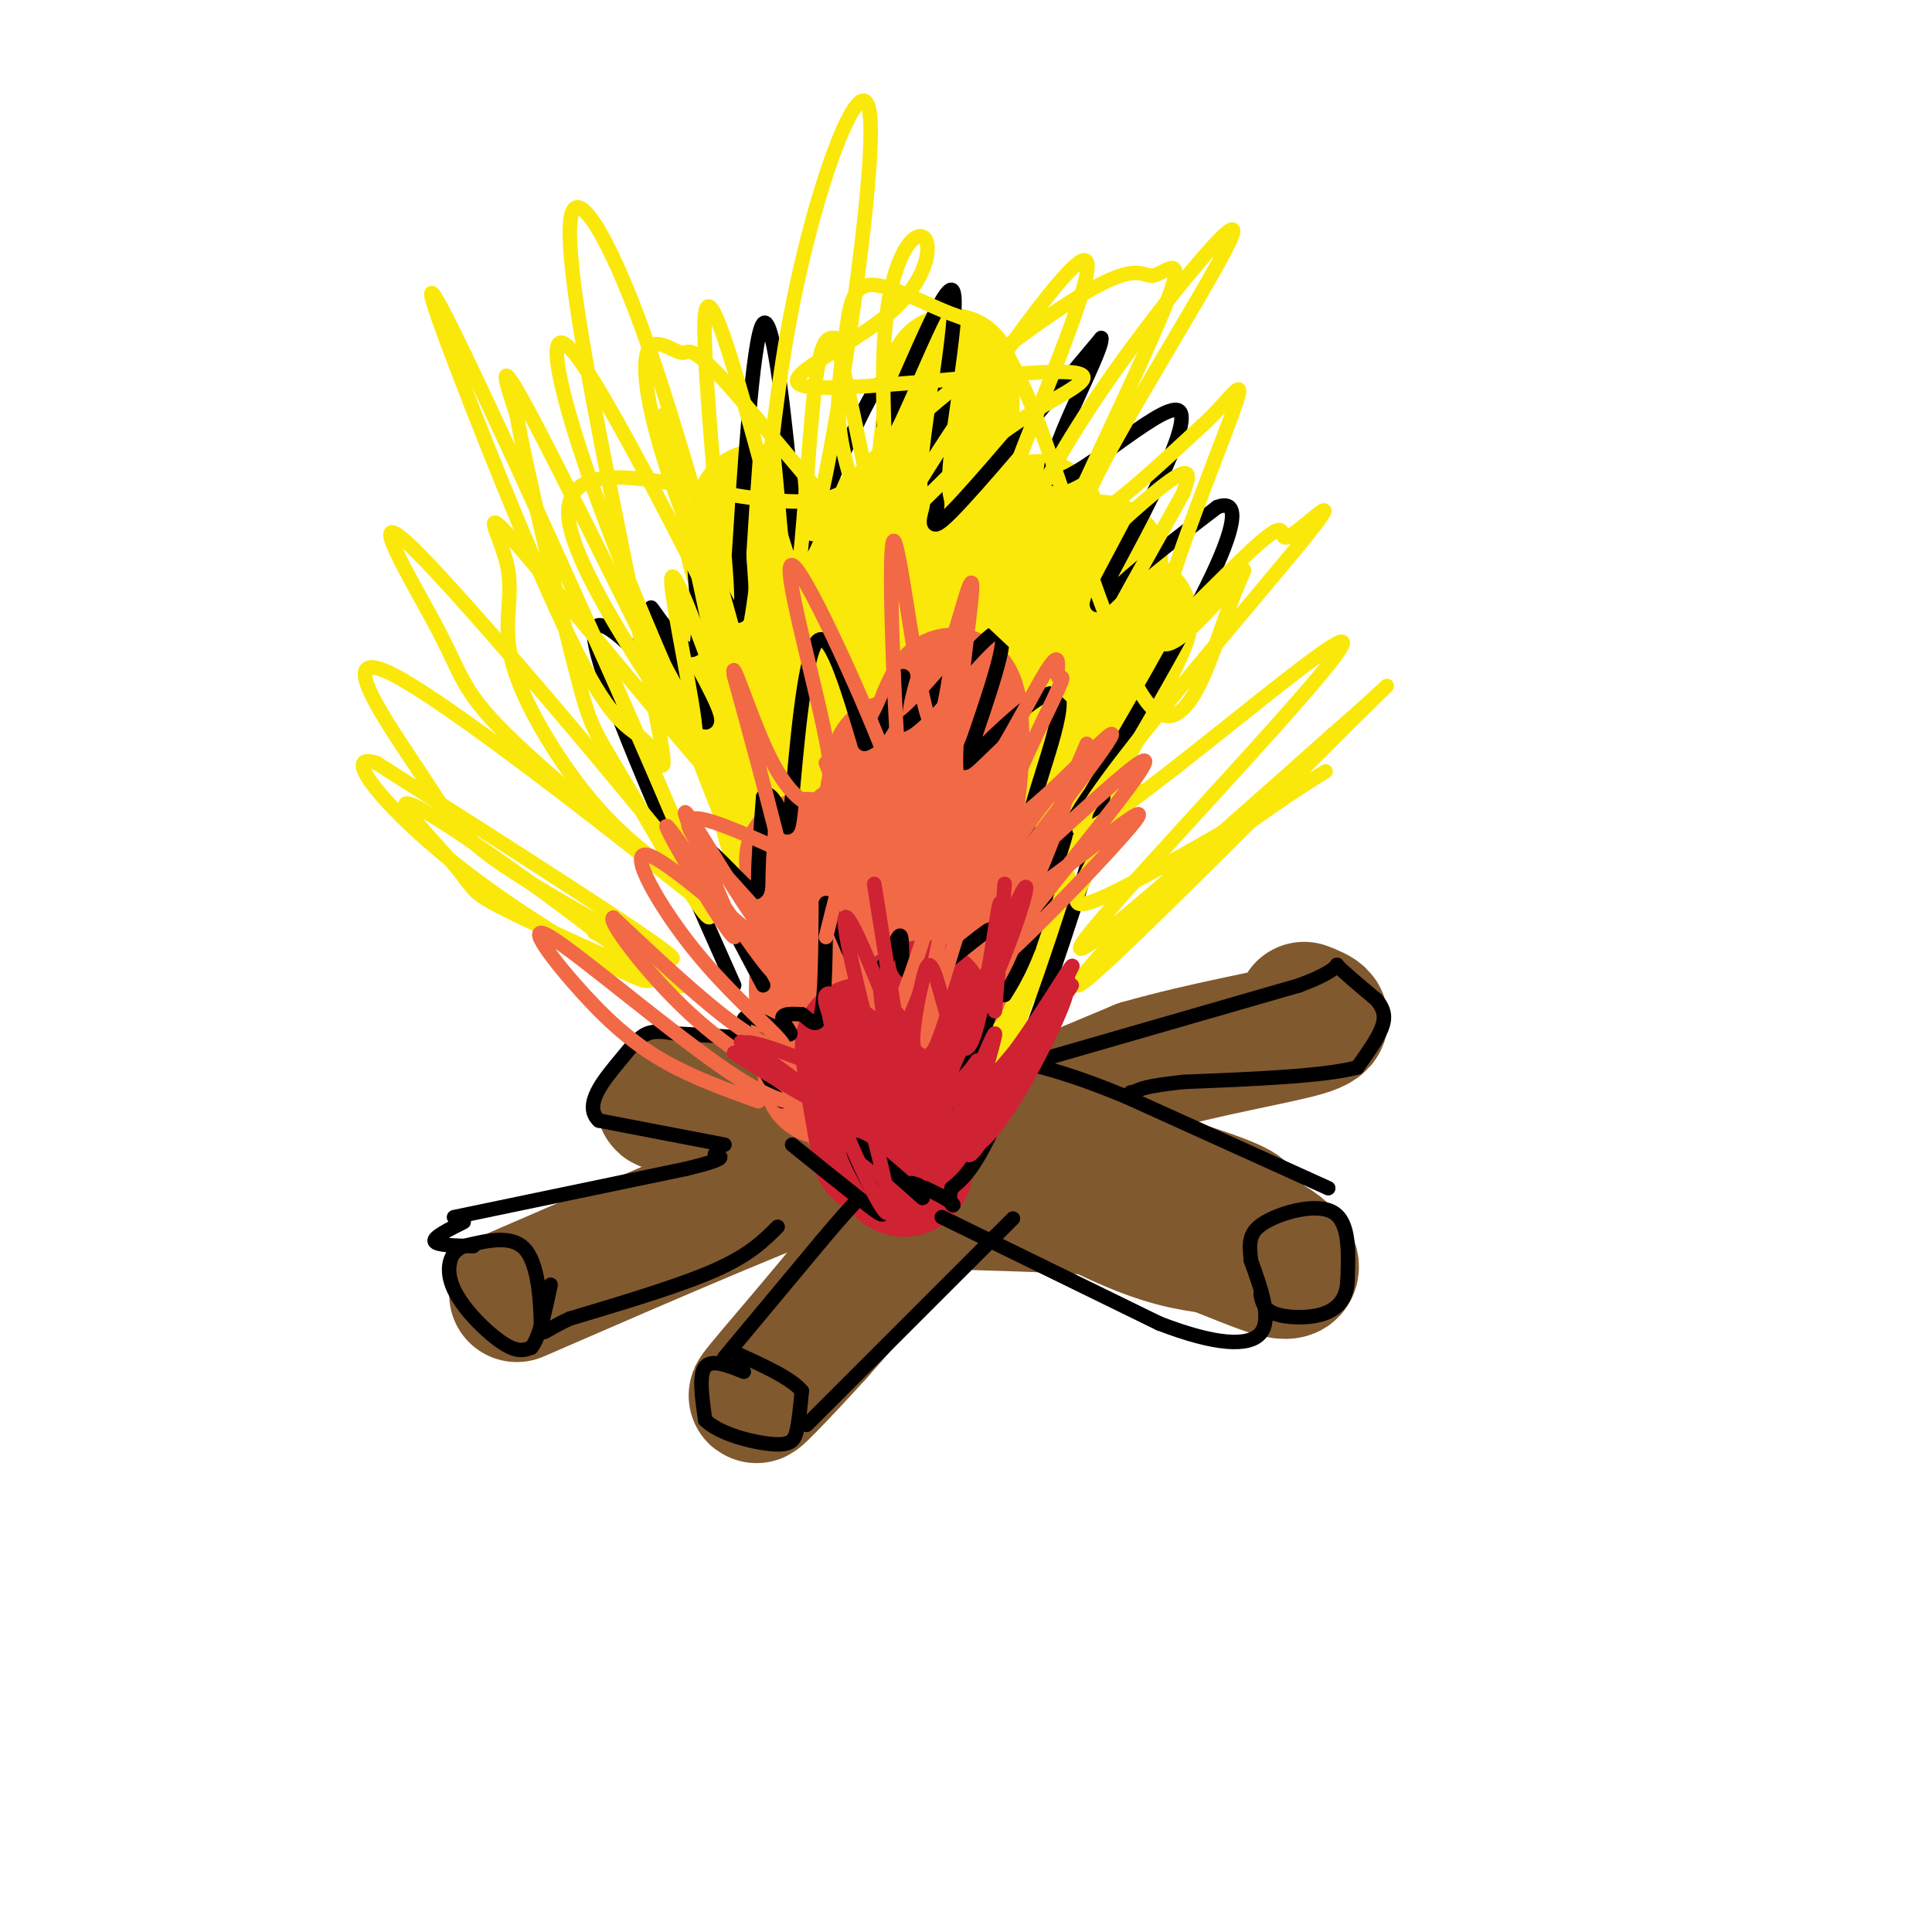 <svg viewBox='0 0 400 400' version='1.1' xmlns='http://www.w3.org/2000/svg' xmlns:xlink='http://www.w3.org/1999/xlink'><g fill='none' stroke='#81592f' stroke-width='28' stroke-linecap='round' stroke-linejoin='round'><path d='M107,268c28.200,-12.244 56.400,-24.489 70,-29c13.600,-4.511 12.600,-1.289 20,-3c7.400,-1.711 23.200,-8.356 39,-15'/><path d='M236,221c13.622,-3.933 28.178,-6.267 34,-8c5.822,-1.733 2.911,-2.867 0,-4'/><path d='M179,237c9.053,3.316 18.105,6.632 36,10c17.895,3.368 44.632,6.789 42,4c-2.632,-2.789 -34.632,-11.789 -43,-12c-8.368,-0.211 6.895,8.368 17,13c10.105,4.632 15.053,5.316 20,6'/><path d='M251,258c6.952,2.605 14.332,6.118 16,5c1.668,-1.118 -2.378,-6.867 -16,-10c-13.622,-3.133 -36.821,-3.651 -48,-4c-11.179,-0.349 -10.337,-0.528 -14,4c-3.663,4.528 -11.832,13.764 -20,23'/><path d='M169,276c-7.381,8.119 -15.833,16.917 -11,11c4.833,-5.917 22.952,-26.548 29,-36c6.048,-9.452 0.024,-7.726 -6,-6'/><path d='M181,245c-9.841,-2.344 -31.442,-5.206 -31,-6c0.442,-0.794 22.927,0.478 31,0c8.073,-0.478 1.735,-2.708 -6,-4c-7.735,-1.292 -16.868,-1.646 -26,-2'/><path d='M149,233c4.869,-0.821 30.042,-1.875 28,-3c-2.042,-1.125 -31.298,-2.321 -38,-2c-6.702,0.321 9.149,2.161 25,4'/><path d='M164,232c10.167,1.333 23.083,2.667 36,4'/></g>
<g fill='none' stroke='#fae80b' stroke-width='28' stroke-linecap='round' stroke-linejoin='round'><path d='M187,227c-5.955,-15.683 -11.911,-31.365 -11,-32c0.911,-0.635 8.687,13.778 9,17c0.313,3.222 -6.839,-4.748 -13,-17c-6.161,-12.252 -11.332,-28.786 -10,-27c1.332,1.786 9.166,21.893 17,42'/><path d='M179,210c-5.510,-13.904 -27.786,-69.665 -29,-74c-1.214,-4.335 18.635,42.756 22,47c3.365,4.244 -9.753,-34.359 -13,-45c-3.247,-10.641 3.376,6.679 10,24'/><path d='M169,162c2.547,9.677 3.915,21.869 4,10c0.085,-11.869 -1.111,-47.800 1,-43c2.111,4.800 7.530,50.331 9,48c1.470,-2.331 -1.009,-52.523 -1,-64c0.009,-11.477 2.504,15.762 5,43'/><path d='M187,156c3.329,-17.396 9.150,-82.384 10,-78c0.850,4.384 -3.271,78.142 0,89c3.271,10.858 13.935,-41.183 17,-55c3.065,-13.817 -1.467,10.592 -6,35'/><path d='M208,147c5.976,-5.859 23.916,-38.006 19,-29c-4.916,9.006 -32.689,59.167 -30,59c2.689,-0.167 35.839,-50.660 37,-49c1.161,1.660 -29.668,55.474 -41,76c-11.332,20.526 -3.166,7.763 5,-5'/><path d='M198,199c3.506,-4.591 9.772,-13.568 11,-14c1.228,-0.432 -2.580,7.680 -5,12c-2.420,4.320 -3.452,4.847 -7,3c-3.548,-1.847 -9.613,-6.068 -15,-20c-5.387,-13.932 -10.095,-37.576 -13,-49c-2.905,-11.424 -4.005,-10.629 -7,-13c-2.995,-2.371 -7.883,-7.908 -7,-4c0.883,3.908 7.538,17.259 10,22c2.462,4.741 0.731,0.870 -1,-3'/><path d='M164,133c-2.442,-9.671 -8.047,-32.350 -7,-26c1.047,6.350 8.748,41.727 16,63c7.252,21.273 14.057,28.440 14,27c-0.057,-1.440 -6.974,-11.489 -8,-14c-1.026,-2.511 3.839,2.516 7,5c3.161,2.484 4.617,2.424 8,0c3.383,-2.424 8.691,-7.212 14,-12'/><path d='M208,176c0.833,3.333 -4.083,17.667 -9,32'/></g>
<g fill='none' stroke='#f26946' stroke-width='28' stroke-linecap='round' stroke-linejoin='round'><path d='M171,223c-1.703,-12.751 -3.407,-25.502 0,-18c3.407,7.502 11.923,35.258 10,27c-1.923,-8.258 -14.287,-52.531 -14,-54c0.287,-1.469 13.225,39.866 18,52c4.775,12.134 1.388,-4.933 -2,-22'/><path d='M183,208c-1.479,-11.686 -4.175,-29.902 -5,-33c-0.825,-3.098 0.222,8.922 2,6c1.778,-2.922 4.286,-20.787 5,-23c0.714,-2.213 -0.368,11.225 0,15c0.368,3.775 2.184,-2.112 4,-8'/><path d='M189,165c2.233,-6.853 5.817,-19.984 8,-21c2.183,-1.016 2.966,10.084 1,23c-1.966,12.916 -6.682,27.648 -7,29c-0.318,1.352 3.760,-10.674 6,-14c2.240,-3.326 2.640,2.050 2,7c-0.640,4.950 -2.320,9.475 -4,14'/></g>
<g fill='none' stroke='#cf2233' stroke-width='28' stroke-linecap='round' stroke-linejoin='round'><path d='M182,238c-2.196,-12.363 -4.393,-24.726 -3,-21c1.393,3.726 6.375,23.542 8,25c1.625,1.458 -0.107,-15.440 0,-24c0.107,-8.560 2.054,-8.780 4,-9'/><path d='M191,209c0.667,-1.167 0.333,0.417 0,2'/></g>
<g fill='none' stroke='#000000' stroke-width='3' stroke-linecap='round' stroke-linejoin='round'><path d='M154,284c-3.333,-1.333 -6.667,-2.667 -8,-1c-1.333,1.667 -0.667,6.333 0,11'/><path d='M146,294c2.881,2.917 10.083,4.708 14,5c3.917,0.292 4.548,-0.917 5,-3c0.452,-2.083 0.726,-5.042 1,-8'/><path d='M166,288c-2.167,-2.667 -8.083,-5.333 -14,-8'/><path d='M150,281c0.000,0.000 20.000,-24.000 20,-24'/><path d='M170,257c4.500,-5.333 5.750,-6.667 7,-8'/><path d='M167,295c0.000,0.000 39.000,-39.000 39,-39'/><path d='M206,256c6.500,-6.500 3.250,-3.250 0,0'/><path d='M195,252c0.000,0.000 45.000,22.000 45,22'/><path d='M240,274c11.756,4.533 18.644,4.867 21,2c2.356,-2.867 0.178,-8.933 -2,-15'/><path d='M259,261c-0.429,-3.845 -0.500,-5.958 3,-8c3.500,-2.042 10.571,-4.012 14,-2c3.429,2.012 3.214,8.006 3,14'/><path d='M279,265c-0.107,3.702 -1.875,5.958 -5,7c-3.125,1.042 -7.607,0.869 -10,0c-2.393,-0.869 -2.696,-2.435 -3,-4'/><path d='M275,246c0.000,0.000 -42.000,-19.000 -42,-19'/><path d='M233,227c-10.500,-4.333 -15.750,-5.667 -21,-7'/><path d='M212,220c-3.833,-1.167 -2.917,-0.583 -2,0'/><path d='M217,219c0.000,0.000 52.000,-15.000 52,-15'/><path d='M269,204c9.511,-3.533 7.289,-4.867 8,-4c0.711,0.867 4.356,3.933 8,7'/><path d='M285,207c1.689,2.067 1.911,3.733 1,6c-0.911,2.267 -2.956,5.133 -5,8'/><path d='M281,221c-6.833,1.833 -21.417,2.417 -36,3'/><path d='M245,224c-7.667,0.833 -8.833,1.417 -10,2'/><path d='M235,226c-1.667,0.333 -0.833,0.167 0,0'/><path d='M161,254c-2.917,2.917 -5.833,5.833 -13,9c-7.167,3.167 -18.583,6.583 -30,10'/><path d='M118,273c-5.976,2.655 -5.917,4.292 -6,1c-0.083,-3.292 -0.310,-11.512 -3,-15c-2.690,-3.488 -7.845,-2.244 -13,-1'/><path d='M96,258c-2.988,1.238 -3.958,4.833 -2,9c1.958,4.167 6.845,8.905 10,11c3.155,2.095 4.577,1.548 6,1'/><path d='M110,279c1.667,-2.000 2.833,-7.500 4,-13'/><path d='M94,252c0.000,0.000 48.000,-10.000 48,-10'/><path d='M142,242c9.000,-2.167 7.500,-2.583 6,-3'/><path d='M150,237c0.000,0.000 -26.000,-5.000 -26,-5'/><path d='M124,232c-3.405,-3.131 1.083,-8.458 4,-12c2.917,-3.542 4.262,-5.298 6,-6c1.738,-0.702 3.869,-0.351 6,0'/><path d='M140,214c3.667,0.167 9.833,0.583 16,1'/><path d='M156,215c2.500,0.333 0.750,0.667 -1,1'/><path d='M96,253c-3.167,1.583 -6.333,3.167 -6,4c0.333,0.833 4.167,0.917 8,1'/><path d='M162,228c-4.452,-7.607 -8.905,-15.214 -8,-17c0.905,-1.786 7.167,2.250 9,3c1.833,0.750 -0.762,-1.786 -1,-3c-0.238,-1.214 1.881,-1.107 4,-1'/><path d='M166,210c1.467,0.867 3.133,3.533 4,0c0.867,-3.533 0.933,-13.267 1,-23'/><path d='M171,187c1.545,0.419 4.909,12.968 8,15c3.091,2.032 5.909,-6.453 7,-8c1.091,-1.547 0.455,3.844 1,6c0.545,2.156 2.273,1.078 4,0'/><path d='M191,200c-0.145,1.291 -2.509,4.520 0,3c2.509,-1.520 9.889,-7.789 13,-10c3.111,-2.211 1.953,-0.365 2,2c0.047,2.365 1.299,5.247 0,11c-1.299,5.753 -5.150,14.376 -9,23'/><path d='M197,229c-1.833,5.167 -1.917,6.583 -2,8'/><path d='M158,204c-6.964,-13.125 -13.929,-26.250 -14,-29c-0.071,-2.750 6.750,4.875 10,8c3.250,3.125 2.929,1.750 3,-2c0.071,-3.750 0.536,-9.875 1,-16'/><path d='M158,165c0.987,-1.904 2.955,1.335 4,4c1.045,2.665 1.166,4.756 2,-4c0.834,-8.756 2.381,-28.359 5,-32c2.619,-3.641 6.309,8.679 10,21'/><path d='M179,154c3.675,-0.898 7.861,-13.643 8,-14c0.139,-0.357 -3.770,11.673 0,10c3.770,-1.673 15.220,-17.049 19,-19c3.780,-1.951 -0.110,9.525 -4,21'/><path d='M202,152c-1.771,5.301 -4.200,8.054 0,4c4.200,-4.054 15.029,-14.915 17,-12c1.971,2.915 -4.915,19.606 -6,26c-1.085,6.394 3.631,2.491 6,1c2.369,-1.491 2.391,-0.569 1,4c-1.391,4.569 -4.196,12.784 -7,21'/><path d='M213,196c-2.000,5.167 -3.500,7.583 -5,10'/><path d='M152,204c-14.667,-32.978 -29.333,-65.956 -29,-73c0.333,-7.044 15.667,11.844 21,17c5.333,5.156 0.667,-3.422 -4,-12'/><path d='M140,136c-2.331,-4.997 -6.158,-11.491 -5,-10c1.158,1.491 7.300,10.967 9,8c1.700,-2.967 -1.042,-18.376 0,-20c1.042,-1.624 5.869,10.536 8,13c2.131,2.464 1.565,-4.768 1,-12'/><path d='M153,115c0.934,-14.690 2.770,-45.414 5,-48c2.230,-2.586 4.856,22.967 6,36c1.144,13.033 0.808,13.547 4,6c3.192,-7.547 9.912,-23.156 13,-28c3.088,-4.844 2.544,1.078 2,7'/><path d='M183,88c3.676,-7.102 11.866,-28.356 14,-28c2.134,0.356 -1.789,22.322 -3,33c-1.211,10.678 0.289,10.067 0,12c-0.289,1.933 -2.368,6.409 3,1c5.368,-5.409 18.184,-20.705 31,-36'/><path d='M228,70c0.734,2.379 -12.930,26.325 -10,29c2.930,2.675 22.456,-15.922 26,-14c3.544,1.922 -8.892,24.364 -14,34c-5.108,9.636 -2.888,6.468 2,2c4.888,-4.468 12.444,-10.234 20,-16'/><path d='M252,105c4.133,-1.600 4.467,2.400 -1,14c-5.467,11.600 -16.733,30.800 -28,50'/><path d='M223,169c-3.904,6.648 0.335,-1.734 3,-5c2.665,-3.266 3.756,-1.418 0,12c-3.756,13.418 -12.359,38.405 -18,52c-5.641,13.595 -8.321,15.797 -11,18'/><path d='M197,246c-1.202,3.738 1.292,4.083 0,3c-1.292,-1.083 -6.369,-3.595 -8,-4c-1.631,-0.405 0.185,1.298 2,3'/><path d='M191,248c-3.164,-2.716 -12.075,-11.006 -14,-11c-1.925,0.006 3.136,8.309 5,12c1.864,3.691 0.533,2.769 -3,0c-3.533,-2.769 -9.266,-7.384 -15,-12'/></g>
<g fill='none' stroke='#fae80b' stroke-width='3' stroke-linecap='round' stroke-linejoin='round'><path d='M134,133c5.022,12.156 10.044,24.311 10,19c-0.044,-5.311 -5.156,-28.089 -5,-32c0.156,-3.911 5.578,11.044 11,26'/><path d='M150,146c-2.074,-13.297 -12.761,-59.540 -13,-60c-0.239,-0.460 9.968,44.864 12,42c2.032,-2.864 -4.113,-53.917 -3,-63c1.113,-9.083 9.484,23.802 14,40c4.516,16.198 5.177,15.707 6,7c0.823,-8.707 1.806,-25.631 3,-34c1.194,-8.369 2.597,-8.185 4,-8'/><path d='M173,70c3.296,12.001 9.536,46.004 11,48c1.464,1.996 -1.847,-28.014 -1,-46c0.847,-17.986 5.851,-23.947 8,-23c2.149,0.947 1.443,8.804 -7,16c-8.443,7.196 -24.624,13.733 -17,15c7.624,1.267 39.053,-2.736 51,-3c11.947,-0.264 4.414,3.210 -2,7c-6.414,3.790 -11.707,7.895 -17,12'/><path d='M199,96c-7.225,6.752 -16.788,17.633 -10,6c6.788,-11.633 29.925,-45.781 35,-48c5.075,-2.219 -7.914,27.490 -13,41c-5.086,13.510 -2.270,10.820 -1,11c1.270,0.180 0.995,3.231 3,0c2.005,-3.231 6.290,-12.742 17,-28c10.710,-15.258 27.845,-36.262 25,-29c-2.845,7.262 -25.670,42.789 -30,54c-4.330,11.211 9.835,-1.895 24,-15'/><path d='M249,88c6.218,-5.654 9.764,-12.287 6,-2c-3.764,10.287 -14.836,37.496 -15,45c-0.164,7.504 10.582,-4.697 15,-10c4.418,-5.303 2.508,-3.710 -1,6c-3.508,9.710 -8.616,27.536 -16,19c-7.384,-8.536 -17.046,-43.434 -24,-61c-6.954,-17.566 -11.200,-17.801 -17,-20c-5.800,-2.199 -13.152,-6.363 -17,-6c-3.848,0.363 -4.190,5.251 -5,11c-0.810,5.749 -2.089,12.357 -1,20c1.089,7.643 4.544,16.322 8,25'/><path d='M182,115c-5.294,-3.717 -22.530,-25.511 -31,-35c-8.470,-9.489 -8.175,-6.674 -10,-7c-1.825,-0.326 -5.771,-3.794 -7,0c-1.229,3.794 0.260,14.849 8,35c7.740,20.151 21.730,49.396 17,40c-4.730,-9.396 -28.179,-57.435 -38,-72c-9.821,-14.565 -6.014,4.343 4,31c10.014,26.657 26.235,61.061 23,55c-3.235,-6.061 -25.924,-52.589 -36,-72c-10.076,-19.411 -7.538,-11.706 -5,-4'/><path d='M107,86c1.730,10.444 8.555,38.554 12,52c3.445,13.446 3.510,12.227 11,25c7.490,12.773 22.406,39.536 15,20c-7.406,-19.536 -37.133,-85.372 -49,-110c-11.867,-24.628 -5.874,-8.049 2,12c7.874,20.049 17.628,43.568 24,55c6.372,11.432 9.363,10.777 12,14c2.637,3.223 4.919,10.325 2,-5c-2.919,-15.325 -11.040,-53.077 -15,-76c-3.960,-22.923 -3.758,-31.018 -1,-30c2.758,1.018 8.074,11.148 14,28c5.926,16.852 12.463,40.426 19,64'/><path d='M153,135c4.051,-1.085 4.678,-35.797 10,-66c5.322,-30.203 15.337,-55.899 17,-46c1.663,9.899 -5.028,55.391 -9,75c-3.972,19.609 -5.227,13.336 6,1c11.227,-12.336 34.937,-30.734 47,-38c12.063,-7.266 12.481,-3.398 15,-4c2.519,-0.602 7.139,-5.672 2,7c-5.139,12.672 -20.037,43.087 -25,55c-4.963,11.913 0.010,5.323 7,-2c6.990,-7.323 15.997,-15.378 20,-18c4.003,-2.622 3.001,0.189 2,3'/><path d='M245,102c-6.519,12.109 -23.816,40.880 -21,43c2.816,2.120 25.745,-22.412 35,-31c9.255,-8.588 4.834,-1.232 8,-3c3.166,-1.768 13.917,-12.659 1,3c-12.917,15.659 -49.504,57.867 -44,58c5.504,0.133 53.097,-41.810 54,-39c0.903,2.810 -44.885,50.374 -53,61c-8.115,10.626 21.442,-15.687 51,-42'/><path d='M276,152c11.926,-10.331 16.239,-15.157 3,-2c-13.239,13.157 -44.032,44.299 -53,52c-8.968,7.701 3.887,-8.039 19,-21c15.113,-12.961 32.484,-23.144 29,-21c-3.484,2.144 -27.823,16.616 -40,23c-12.177,6.384 -12.194,4.681 -10,0c2.194,-4.681 6.597,-12.341 11,-20'/><path d='M226,148c-17.286,-16.287 -34.573,-32.574 -43,-40c-8.427,-7.426 -7.995,-5.990 -11,-5c-3.005,0.990 -9.449,1.535 -23,-1c-13.551,-2.535 -34.210,-8.149 -31,7c3.210,15.149 30.290,51.061 30,52c-0.290,0.939 -27.951,-33.094 -39,-46c-11.049,-12.906 -5.487,-4.686 -4,2c1.487,6.686 -1.100,11.839 1,20c2.100,8.161 8.886,19.332 15,27c6.114,7.668 11.557,11.834 17,16'/><path d='M138,180c7.858,7.559 19.003,18.457 7,3c-12.003,-15.457 -47.154,-57.268 -59,-69c-11.846,-11.732 -0.388,6.616 5,17c5.388,10.384 4.707,12.803 18,25c13.293,12.197 40.562,34.173 34,29c-6.562,-5.173 -46.954,-37.494 -61,-45c-14.046,-7.506 -1.744,9.802 5,20c6.744,10.198 7.931,13.284 20,21c12.069,7.716 35.020,20.062 32,17c-3.020,-3.062 -32.010,-21.531 -61,-40'/><path d='M78,158c-8.150,-2.848 1.973,10.034 19,23c17.027,12.966 40.956,26.018 37,21c-3.956,-5.018 -35.798,-28.104 -46,-34c-10.202,-5.896 1.234,5.399 6,11c4.766,5.601 2.860,5.508 12,10c9.140,4.492 29.326,13.569 34,15c4.674,1.431 -6.163,-4.785 -17,-11'/></g>
<g fill='none' stroke='#f26946' stroke-width='3' stroke-linecap='round' stroke-linejoin='round'><path d='M156,190c3.635,7.905 7.269,15.810 2,9c-5.269,-6.810 -19.443,-28.335 -20,-28c-0.557,0.335 12.503,22.529 14,23c1.497,0.471 -8.568,-20.781 -10,-25c-1.432,-4.219 5.768,8.595 12,18c6.232,9.405 11.495,15.401 11,7c-0.495,-8.401 -6.747,-31.201 -13,-54'/><path d='M152,140c-0.948,-5.428 3.180,8.003 7,16c3.820,7.997 7.330,10.560 10,11c2.670,0.440 4.499,-1.242 2,-14c-2.499,-12.758 -9.328,-36.590 -7,-36c2.328,0.590 13.812,25.603 19,39c5.188,13.397 4.081,15.179 3,1c-1.081,-14.179 -2.137,-44.317 -1,-45c1.137,-0.683 4.468,28.091 7,36c2.532,7.909 4.266,-5.045 6,-18'/><path d='M198,130c1.996,-6.678 3.987,-14.374 3,-5c-0.987,9.374 -4.950,35.817 -2,39c2.950,3.183 12.815,-16.894 17,-24c4.185,-7.106 2.690,-1.241 3,0c0.310,1.241 2.423,-2.142 -1,5c-3.423,7.142 -12.383,24.807 -9,25c3.383,0.193 19.109,-17.088 21,-18c1.891,-0.912 -10.055,14.544 -22,30'/><path d='M208,182c5.596,-3.814 30.587,-28.349 29,-24c-1.587,4.349 -29.751,37.582 -31,41c-1.249,3.418 24.418,-22.980 29,-29c4.582,-6.020 -11.921,8.337 -22,15c-10.079,6.663 -13.732,5.631 -18,4c-4.268,-1.631 -9.149,-3.862 -14,-11c-4.851,-7.138 -9.672,-19.182 -10,-20c-0.328,-0.818 3.836,9.591 8,20'/><path d='M179,178c5.469,6.568 15.141,12.988 8,10c-7.141,-2.988 -31.095,-15.385 -40,-18c-8.905,-2.615 -2.762,4.551 3,11c5.762,6.449 11.143,12.179 14,16c2.857,3.821 3.191,5.732 -4,0c-7.191,-5.732 -21.908,-19.108 -26,-20c-4.092,-0.892 2.439,10.699 10,20c7.561,9.301 16.151,16.312 18,19c1.849,2.688 -3.043,1.054 -10,-4c-6.957,-5.054 -15.978,-13.527 -25,-22'/><path d='M127,190c-1.564,0.223 7.026,11.779 16,20c8.974,8.221 18.334,13.106 21,16c2.666,2.894 -1.360,3.798 -13,-4c-11.640,-7.798 -30.893,-24.296 -37,-28c-6.107,-3.704 0.933,5.387 7,12c6.067,6.613 11.162,10.746 17,14c5.838,3.254 12.419,5.627 19,8'/><path d='M171,194c2.990,-12.153 5.981,-24.306 7,-15c1.019,9.306 0.067,40.072 5,35c4.933,-5.072 15.751,-45.981 17,-48c1.249,-2.019 -7.072,34.852 -9,46c-1.928,11.148 2.536,-3.426 7,-18'/><path d='M198,194c6.298,-11.059 18.544,-29.707 22,-32c3.456,-2.293 -1.877,11.767 -5,19c-3.123,7.233 -4.035,7.638 -2,2c2.035,-5.638 7.018,-17.319 12,-29'/></g>
<g fill='none' stroke='#cf2233' stroke-width='3' stroke-linecap='round' stroke-linejoin='round'><path d='M175,225c-3.442,-4.649 -6.884,-9.297 -4,-1c2.884,8.297 12.093,29.541 13,27c0.907,-2.541 -6.487,-28.867 -10,-39c-3.513,-10.133 -3.146,-4.071 -1,4c2.146,8.071 6.070,18.153 8,16c1.930,-2.153 1.866,-16.541 3,-21c1.134,-4.459 3.467,1.012 5,8c1.533,6.988 2.267,15.494 3,24'/><path d='M192,243c4.331,-5.098 13.658,-29.844 14,-29c0.342,0.844 -8.300,27.278 -5,25c3.300,-2.278 18.542,-33.267 20,-36c1.458,-2.733 -10.869,22.791 -13,27c-2.131,4.209 5.935,-12.895 14,-30'/><path d='M222,200c-0.371,-0.357 -8.299,13.752 -16,23c-7.701,9.248 -15.174,13.636 -17,14c-1.826,0.364 1.995,-3.294 -6,-9c-7.995,-5.706 -27.806,-13.459 -29,-12c-1.194,1.459 16.230,12.131 19,14c2.770,1.869 -9.115,-5.066 -21,-12'/><path d='M152,218c2.231,1.555 18.308,11.441 19,11c0.692,-0.441 -14.003,-11.209 -17,-13c-2.997,-1.791 5.702,5.396 13,10c7.298,4.604 13.196,6.624 12,1c-1.196,-5.624 -9.484,-18.893 -8,-21c1.484,-2.107 12.742,6.946 24,16'/><path d='M195,222c9.084,-9.770 19.795,-42.194 17,-38c-2.795,4.194 -19.097,45.008 -18,51c1.097,5.992 19.593,-22.837 25,-29c5.407,-6.163 -2.275,10.341 -8,20c-5.725,9.659 -9.493,12.474 -9,10c0.493,-2.474 5.246,-10.237 10,-18'/><path d='M212,218c5.337,-7.878 13.679,-18.574 8,-12c-5.679,6.574 -25.381,30.416 -29,33c-3.619,2.584 8.844,-16.091 11,-19c2.156,-2.909 -5.997,9.948 -13,8c-7.003,-1.948 -12.858,-18.699 -12,-20c0.858,-1.301 8.429,12.850 16,27'/><path d='M193,235c-0.356,-3.891 -9.246,-27.120 -14,-38c-4.754,-10.880 -5.373,-9.413 -2,5c3.373,14.413 10.739,41.770 11,34c0.261,-7.770 -6.584,-50.669 -7,-53c-0.416,-2.331 5.595,35.905 8,48c2.405,12.095 1.202,-1.953 0,-16'/><path d='M189,215c0.357,-4.824 1.250,-8.886 2,-12c0.750,-3.114 1.359,-5.282 3,0c1.641,5.282 4.316,18.014 7,13c2.684,-5.014 5.376,-27.773 6,-29c0.624,-1.227 -0.822,19.078 -1,22c-0.178,2.922 0.911,-11.539 2,-26'/></g>
</svg>